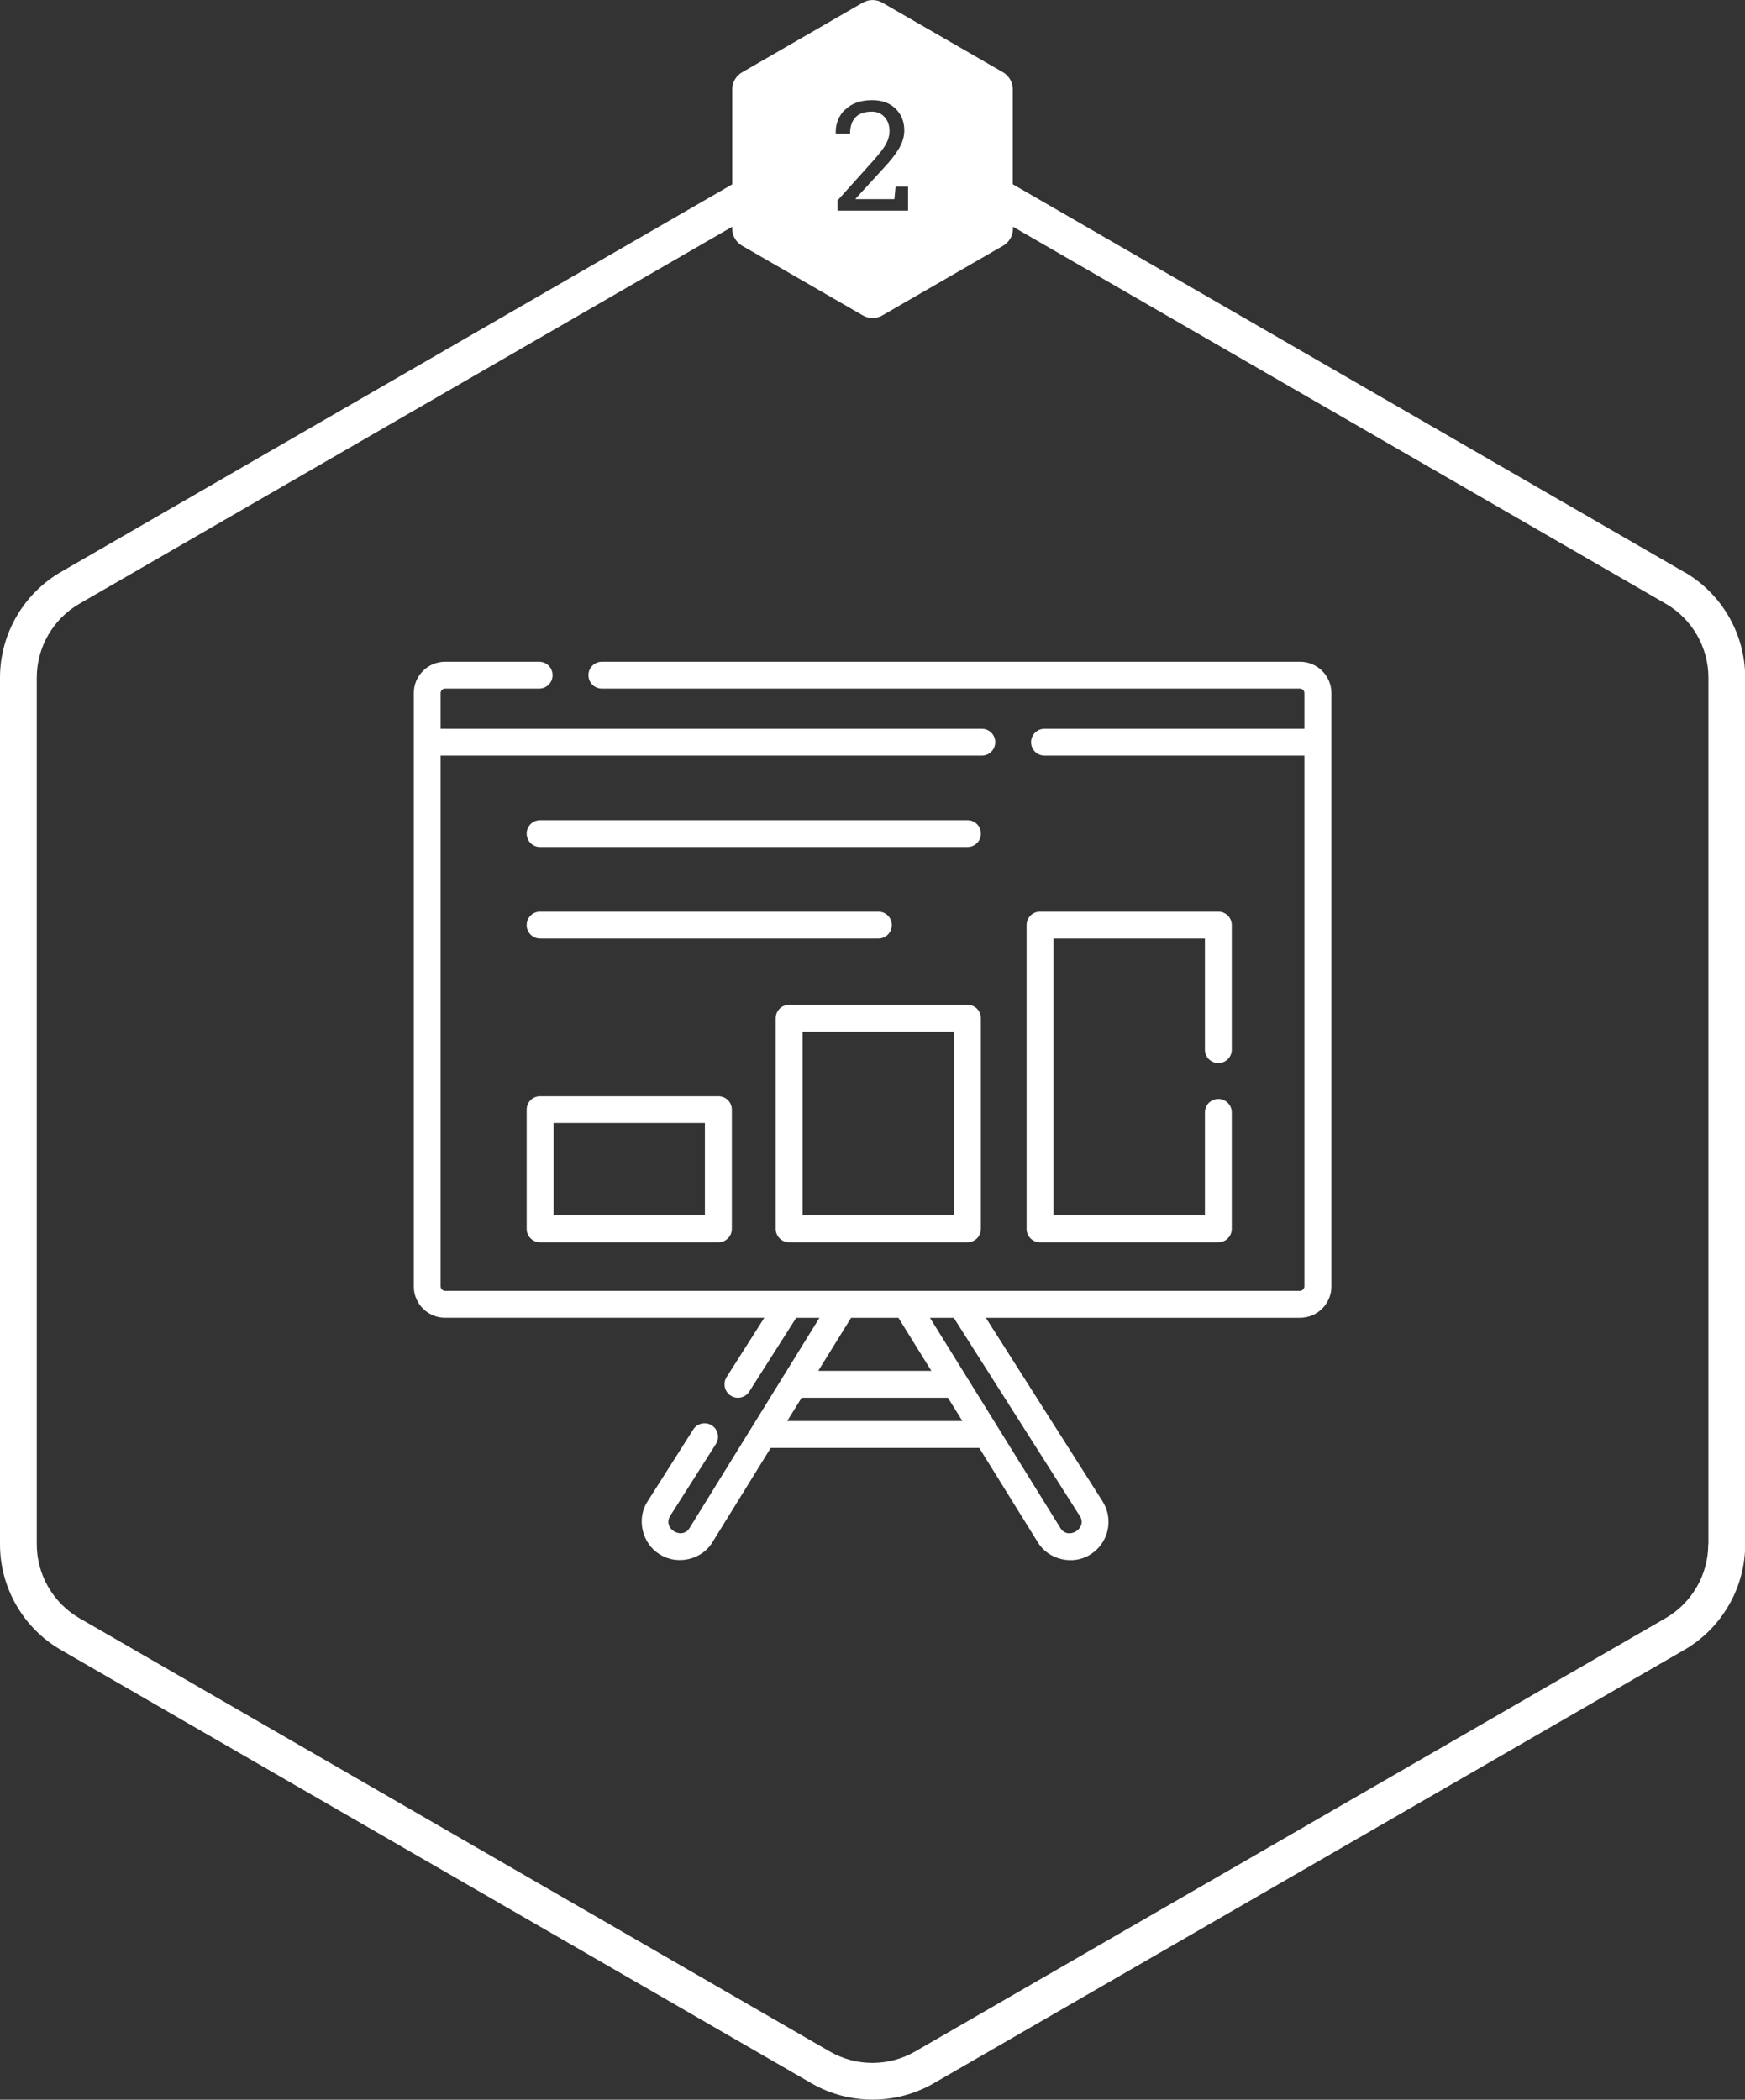 <svg xmlns="http://www.w3.org/2000/svg" id="Camada_1" data-name="Camada 1" viewBox="0 0 189.82 228.36"><rect x="0" y="0" width="189.82" height="228.36" fill="#333333" stroke="none"/><defs><style>      .cls-1 {        fill: #fff;      }    </style></defs><g><path class="cls-1" d="M105.24,89.2h-46.49c-.81,0-1.46.65-1.46,1.46s.65,1.46,1.46,1.46h46.49c.81,0,1.46-.65,1.46-1.46s-.65-1.46-1.46-1.46Z"></path><path class="cls-1" d="M97.01,100.61c0-.81-.65-1.46-1.46-1.46h-36.8c-.81,0-1.46.65-1.46,1.46s.65,1.46,1.46,1.46h36.8c.81,0,1.46-.65,1.46-1.46Z"></path><path class="cls-1" d="M132.53,115.62c.81,0,1.46-.65,1.46-1.46v-13.55c0-.81-.65-1.46-1.46-1.46h-19.4c-.81,0-1.46.65-1.46,1.46v33.04c0,.81.65,1.46,1.46,1.46h19.4c.81,0,1.46-.65,1.46-1.46v-12.67c0-.81-.65-1.46-1.46-1.46s-1.46.65-1.46,1.46v11.21h-16.47v-30.12h16.47v12.09c0,.81.65,1.46,1.46,1.46Z"></path><path class="cls-1" d="M85.84,135.11h19.4c.81,0,1.46-.65,1.46-1.46v-22.91c0-.81-.65-1.46-1.46-1.46h-19.4c-.81,0-1.46.65-1.46,1.46v22.91c0,.81.65,1.46,1.46,1.46ZM87.31,112.2h16.47v19.99h-16.47v-19.99Z"></path><path class="cls-1" d="M58.75,119.22c-.81,0-1.46.65-1.46,1.46v12.97c0,.81.65,1.46,1.46,1.46h19.4c.81,0,1.46-.65,1.46-1.46v-12.97c0-.81-.65-1.46-1.46-1.46h-19.4ZM76.68,132.19h-16.47v-10.05h16.47v10.05Z"></path><path class="cls-1" d="M141.4,71.97h-75.93c-.81,0-1.46.65-1.46,1.46s.65,1.46,1.46,1.46h75.93c.27,0,.49.22.49.49v3.88h-28.27c-.81,0-1.46.65-1.46,1.46s.65,1.46,1.46,1.46h28.27v57.72c0,.27-.22.49-.49.49H48.42c-.27,0-.49-.22-.49-.49v-57.72h58.87c.81,0,1.46-.65,1.46-1.46s-.65-1.46-1.46-1.46h-58.87v-3.88c0-.27.22-.49.49-.49h10.23c.81,0,1.46-.65,1.46-1.46s-.65-1.46-1.46-1.46h-10.23c-1.88,0-3.41,1.53-3.41,3.41v64.53c0,1.88,1.53,3.41,3.41,3.41h34.72l-4.1,6.45c-.43.68-.23,1.58.45,2.02.67.43,1.58.24,2.02-.45l5.1-8.02h2.53l-14.12,22.85c-.82,1.38-2.98.07-2.12-1.3l4.98-7.83c.43-.68.23-1.58-.45-2.02-.68-.43-1.59-.23-2.02.45l-4.98,7.84c-1.23,1.88-.58,4.61,1.36,5.75,1.89,1.21,4.6.57,5.73-1.36l6.32-10.23h22.68l6.35,10.23c1.14,1.94,3.84,2.58,5.73,1.37,1.96-1.2,2.57-3.78,1.37-5.73,0,0,0-.01-.01-.02l-12.72-20h34.18c1.88,0,3.41-1.53,3.41-3.41v-64.53c0-1.88-1.53-3.41-3.41-3.41ZM97.73,143.32l3.58,5.77h-12.3l3.57-5.77h5.16ZM85.63,154.55l1.57-2.53h15.92l1.57,2.53h-19.06ZM117.47,164.88c.85,1.36-1.31,2.68-2.13,1.29l-14.18-22.85h2.59l13.71,21.56Z"></path></g><path class="cls-1" d="M183.18,62.2L110.17,20.04v-10.33c0-.76-.41-1.47-1.07-1.85L95.98.29c-.66-.38-1.48-.38-2.13,0l-13.13,7.58c-.66.38-1.07,1.09-1.07,1.85v10.33L6.64,62.2c-4.09,2.36-6.64,6.77-6.64,11.49v94.27c0,4.73,2.54,9.13,6.64,11.49l81.64,47.13c2.05,1.18,4.34,1.77,6.64,1.77s4.59-.59,6.64-1.77l81.64-47.13c4.09-2.36,6.64-6.77,6.64-11.49v-94.27c0-4.73-2.54-9.13-6.64-11.49ZM91.94,11.93c.7-.69,1.68-1.04,2.93-1.04,1.07,0,1.92.31,2.55.93.63.62.95,1.41.95,2.37,0,.65-.19,1.29-.57,1.94s-.92,1.34-1.62,2.09l-3.12,3.4.02.04h4.21l.13-1.36h1.36v2.61h-7.68v-1.1l3.88-4.32c.69-.78,1.17-1.39,1.41-1.85s.37-.92.37-1.4c0-.59-.17-1.09-.52-1.49-.35-.4-.81-.61-1.38-.61-.82,0-1.42.21-1.81.63-.39.42-.58,1.01-.58,1.77h-1.54l-.02-.05c-.03-1.02.31-1.88,1.01-2.57ZM185.82,167.96c0,3.3-1.78,6.38-4.64,8.03l-81.64,47.13c-2.86,1.65-6.41,1.65-9.27,0L8.64,175.99c-2.86-1.65-4.64-4.73-4.64-8.03v-94.27c0-3.3,1.78-6.38,4.64-8.03L79.65,24.66v.21c0,.76.41,1.47,1.07,1.85l13.13,7.58c.33.19.7.29,1.07.29s.74-.1,1.07-.29l13.13-7.58c.66-.38,1.07-1.09,1.07-1.85v-.21l71.01,41c2.86,1.65,4.64,4.73,4.64,8.03v94.27Z"></path></svg>